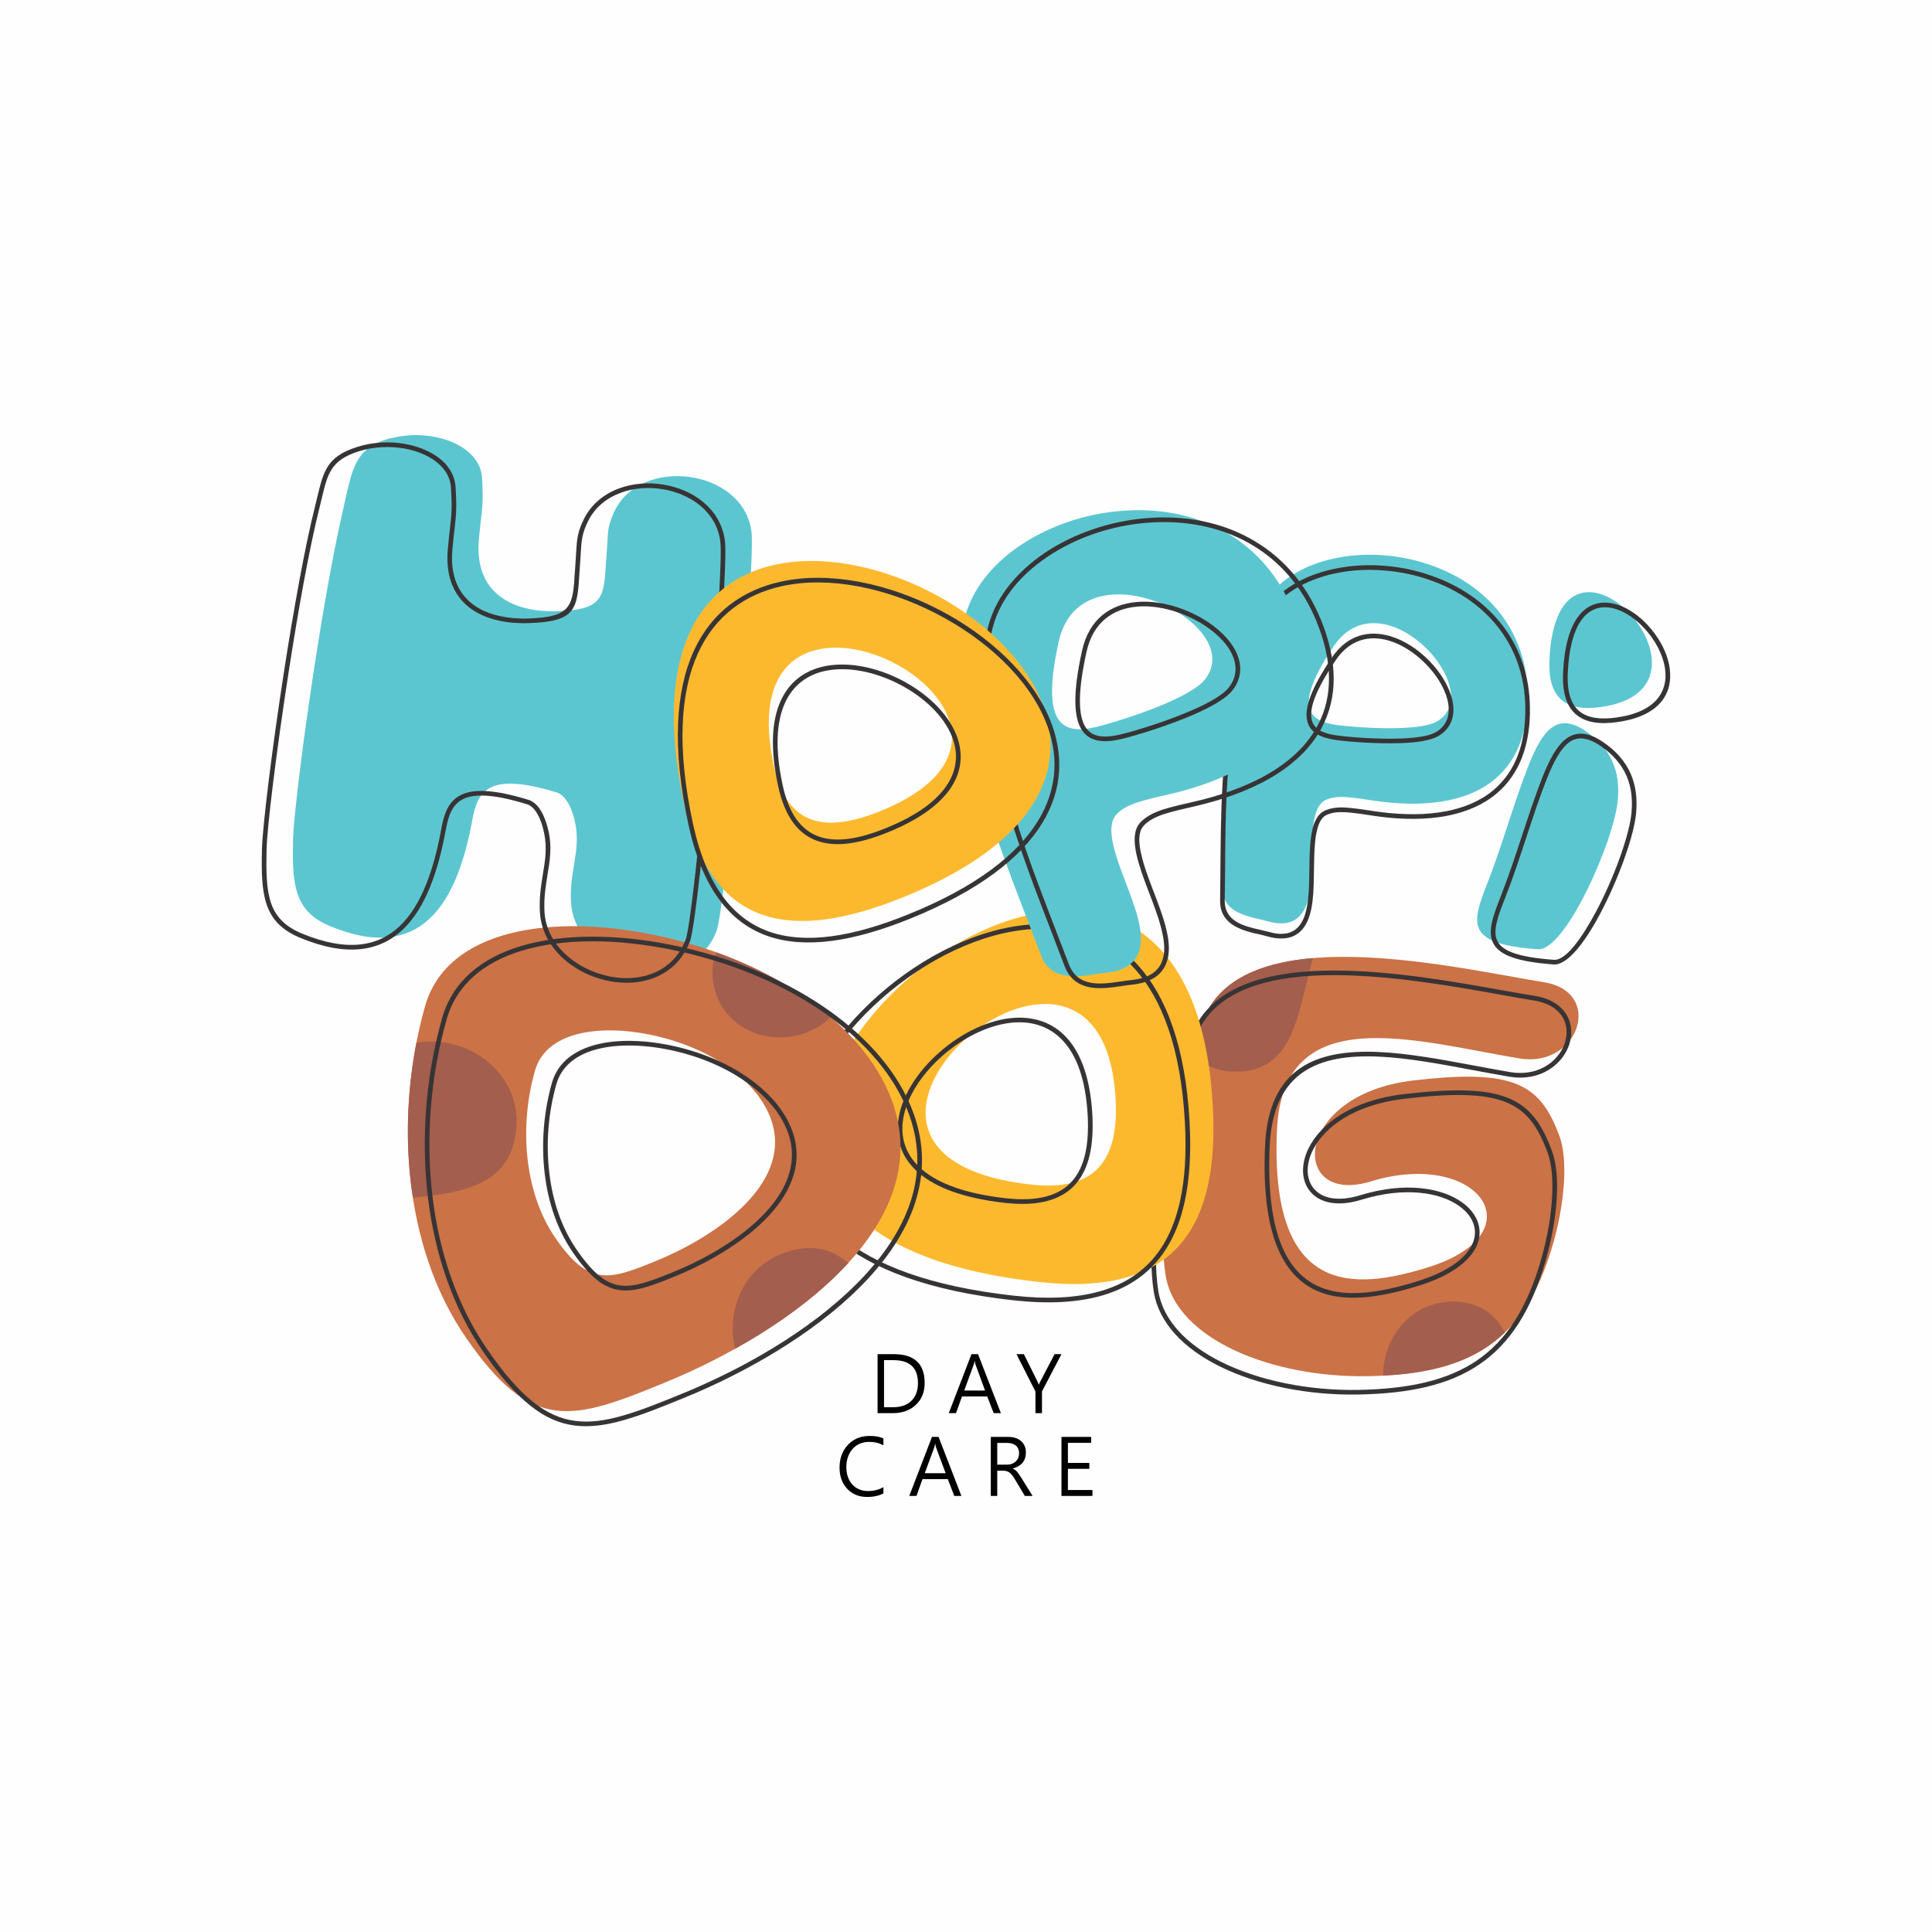 <?xml version="1.0" encoding="UTF-8"?>
<!-- Creator: CorelDRAW X8 -->
<svg xmlns="http://www.w3.org/2000/svg" xmlns:xlink="http://www.w3.org/1999/xlink" xml:space="preserve" width="222mm" height="222mm" version="1.1" style="shape-rendering:geometricPrecision; text-rendering:geometricPrecision; image-rendering:optimizeQuality; fill-rule:evenodd; clip-rule:evenodd" viewBox="0 0 22200 22200">
 <defs>
  <style type="text/css">
   <![CDATA[
    .fil0 {fill:#FEFEFE}
    .fil5 {fill:#FDB92E}
    .fil3 {fill:#A45E4D}
    .fil2 {fill:#CB7246}
    .fil1 {fill:#5CC6D0}
    .fil4 {fill:#373435;fill-rule:nonzero}
    .fil6 {fill:black;fill-rule:nonzero}
   ]]>
  </style>
 </defs>
 <g id="Camada_x0020_1">
  <polygon class="fil0" points="0,0 22200,0 22200,22200 0,22200 "></polygon>
  <path class="fil1" d="M5539 5491c20,330 -1,328 -36,703 -58,635 402,845 902,829 596,-19 527,-195 571,-743 13,-169 1,-214 74,-383 290,-667 1493,-517 1585,213 49,390 -297,4319 -401,4587 -314,811 -1624,447 -1672,-323 -23,-361 112,-593 49,-910 -33,-169 -107,-325 -214,-358 -782,-240 -908,-21 -969,312 -172,941 -572,1667 -1640,1222 -412,-172 -431,-482 -421,-989 9,-419 307,-2632 572,-3781 114,-490 121,-773 666,-857 438,-67 913,125 934,478z"></path>
  <path class="fil2" d="M17739 11286c-985,-159 -3214,-693 -3830,270 -208,325 -281,759 -346,1199 -86,574 -262,1310 -170,1895 117,747 1242,1184 2326,1163 1159,-21 1800,-382 2126,-1518 137,-478 173,-973 74,-1241 -223,-605 -527,-773 -1677,-639 -1400,164 -1426,1447 -493,1161 1244,-382 1935,597 646,991 -822,252 -1805,347 -1722,-1578 65,-1504 1574,-1030 2784,-827 685,115 980,-764 282,-876z"></path>
  <path class="fil3" d="M15088 11009c-515,44 -954,196 -1179,547 -105,163 -175,355 -228,560 158,143 375,223 632,191 588,-73 617,-780 775,-1298z"></path>
  <path class="fil3" d="M15893 15807c609,-31 1064,-173 1399,-496 -100,-183 -247,-317 -485,-347 -549,-69 -914,375 -914,843z"></path>
  <path class="fil4" d="M17624 11496c-115,-19 -241,-41 -378,-66 -1084,-193 -2888,-515 -3425,324 -102,160 -172,347 -223,549 -52,202 -87,420 -119,640 -18,118 -39,243 -61,371 -85,497 -181,1055 -109,1516 54,345 332,624 723,819 436,218 1012,332 1577,322 574,-11 1019,-106 1360,-337 340,-231 579,-601 740,-1163 69,-240 112,-485 125,-702 13,-210 -3,-394 -50,-522 -109,-296 -237,-484 -476,-581 -243,-99 -603,-107 -1173,-40 -579,68 -918,328 -1048,587 -47,92 -66,185 -60,267 7,80 38,151 93,202 97,92 270,126 510,52 515,-158 939,-86 1172,83 82,59 141,131 173,209 32,79 36,165 8,251 -62,186 -277,373 -691,500 -416,127 -874,215 -1221,25 -346,-190 -577,-655 -535,-1630 39,-913 597,-1114 1302,-1084 347,15 728,87 1100,156 140,26 278,52 413,75 260,44 460,-61 566,-210 38,-52 64,-111 76,-170 12,-58 11,-117 -4,-173 -36,-127 -151,-236 -365,-270zm-369 -118c141,25 270,48 378,65 237,38 366,162 407,309 18,64 19,132 5,198 -13,66 -42,131 -84,190 -117,164 -336,279 -618,232 -135,-23 -274,-49 -414,-75 -371,-70 -751,-141 -1093,-156 -675,-29 -1209,163 -1247,1033 -41,950 178,1400 508,1581 330,181 774,95 1180,-29 394,-121 598,-295 655,-466 24,-73 21,-147 -7,-214 -28,-69 -81,-133 -155,-186 -221,-160 -627,-227 -1124,-75 -262,81 -452,41 -563,-64 -65,-61 -101,-143 -109,-237 -7,-91 14,-194 65,-295 137,-272 490,-546 1090,-616 579,-68 947,-59 1199,43 256,104 392,302 506,612 50,136 67,327 54,544 -14,221 -57,470 -128,714 -164,574 -410,953 -761,1192 -350,238 -805,335 -1390,346 -573,11 -1157,-105 -1601,-327 -406,-203 -694,-495 -751,-859 -74,-470 22,-1032 108,-1533 22,-128 43,-252 61,-370 33,-220 67,-439 120,-645 53,-207 124,-399 230,-564 556,-870 2382,-544 3479,-348z"></path>
  <path class="fil5" d="M11853 13612c761,84 1003,-311 966,-983 -154,-2805 -4125,636 -966,983zm96 1120c1565,171 2063,-640 1987,-2024 -316,-5769 -8486,1310 -1987,2024z"></path>
  <path class="fil4" d="M11562 13769c371,41 614,-33 759,-199 146,-166 195,-427 177,-756 -44,-813 -414,-1088 -831,-1066 -286,16 -595,169 -840,386 -245,216 -425,494 -454,761 -44,398 254,772 1189,874zm799 -164c-157,179 -415,260 -805,218 -974,-107 -1283,-507 -1236,-934 30,-280 218,-571 472,-795 253,-224 574,-383 872,-399 446,-24 841,264 888,1116 18,343 -35,616 -191,794zm-704 1284c773,85 1282,-72 1587,-419 305,-349 409,-891 371,-1576 -92,-1693 -865,-2267 -1739,-2219 -595,32 -1237,350 -1746,800 -508,448 -883,1028 -944,1584 -91,833 528,1617 2471,1830zm1627 -384c-317,361 -840,524 -1632,437 -1983,-218 -2613,-1027 -2519,-1889 63,-570 445,-1161 962,-1618 517,-457 1171,-780 1778,-814 903,-49 1701,538 1796,2270 38,699 -69,1254 -385,1614z"></path>
  <path class="fil2" d="M5353 15369c-732,-1064 -817,-2581 -468,-3809 253,-887 1453,-1060 2628,-818 1284,264 2331,963 2698,1810 648,1497 -1152,2750 -2557,3329 -1079,444 -1538,596 -2301,-512zm1030 -1142c-370,-537 -413,-1303 -236,-1924 127,-448 734,-535 1327,-413 649,134 1178,487 1363,915 328,756 -582,1389 -1291,1681 -546,224 -777,301 -1163,-259z"></path>
  <path class="fil3" d="M9749 14511c-351,384 -820,719 -1302,987 -110,-478 123,-1014 693,-1139 245,-54 441,17 609,152z"></path>
  <path class="fil3" d="M8233 10944c510,184 960,439 1312,742 -458,448 -1304,233 -1357,-463 -9,-107 8,-199 45,-279z"></path>
  <path class="fil3" d="M4744 13762c-91,-590 -71,-1206 41,-1780 643,-110 1309,429 1118,1153 -134,508 -650,575 -1159,627z"></path>
  <path class="fil4" d="M5552 15531c-352,-511 -555,-1126 -634,-1764 -85,-697 -21,-1422 162,-2067 120,-423 449,-687 887,-823 499,-155 1139,-145 1772,-14 646,133 1233,376 1705,692 471,316 827,706 1012,1134l13 31c301,732 30,1404 -490,1968 -517,560 -1280,1013 -1970,1312 -43,18 -84,36 -124,52 -544,224 -931,374 -1283,328 -353,-46 -664,-288 -1050,-849zm-581 -1770c78,629 278,1236 625,1740 376,547 676,782 1013,826 338,45 720,-103 1256,-324 42,-17 83,-34 123,-52 684,-296 1440,-745 1951,-1299 507,-550 772,-1203 481,-1912l-13 -30c-181,-418 -530,-800 -993,-1111 -466,-312 -1046,-552 -1686,-684 -624,-129 -1255,-139 -1745,13 -421,131 -737,383 -851,786 -182,639 -245,1357 -161,2047zm1611 629c-179,-261 -283,-573 -322,-897 -44,-354 -11,-722 82,-1050 62,-218 231,-355 457,-425 254,-79 580,-73 901,-7 329,68 627,191 866,352 240,161 422,360 516,578l7 16c154,375 16,719 -250,1008 -263,284 -650,515 -1000,666 -22,10 -43,18 -63,27 -276,113 -473,190 -654,166 -183,-24 -343,-148 -540,-434zm-269 -904c38,316 139,621 313,873 188,273 336,391 503,412 167,22 358,-52 627,-163 22,-9 42,-17 62,-26 344,-149 725,-375 981,-653 253,-274 386,-600 241,-952l-7 -15c-90,-209 -265,-400 -497,-555 -233,-157 -525,-278 -846,-344 -314,-64 -630,-70 -875,6 -209,65 -365,190 -422,389 -91,321 -123,681 -80,1028z"></path>
  <path class="fil1" d="M14047 10202c3,-273 3,-546 8,-819 5,-253 14,-506 37,-759 23,-250 60,-499 115,-744 60,-271 141,-536 240,-795 32,-82 75,-159 128,-229 194,-254 502,-394 810,-450 342,-63 711,-30 1039,82 674,230 1122,765 1130,1497 4,364 -87,725 -376,967 -350,293 -872,313 -1304,260 -117,-14 -233,-36 -350,-48 -83,-9 -174,-12 -254,14 -13,4 -26,9 -38,15 -12,6 -23,12 -33,21 -65,52 -91,156 -104,235 -20,126 -21,260 -23,387 0,31 -1,61 -1,92 -2,117 -6,241 -28,357 -20,98 -56,202 -137,266 -96,76 -219,68 -331,37 -57,-16 -116,-28 -174,-42 -184,-47 -357,-125 -354,-344zm2466 -1913c599,-352 -630,-1690 -1188,-863 -470,697 -291,862 43,906 244,31 937,79 1145,-43z"></path>
  <path class="fil4" d="M14020 10349c1,-112 2,-224 3,-336 1,-162 3,-323 6,-483 2,-128 6,-255 11,-381 6,-126 14,-253 26,-380 11,-127 26,-252 45,-376 19,-124 42,-248 70,-372 30,-136 66,-271 106,-404 41,-133 86,-265 135,-394 17,-42 36,-83 58,-122 22,-40 47,-78 74,-114 93,-122 213,-219 345,-293 149,-83 315,-137 481,-167 172,-32 350,-40 527,-26 180,14 358,51 526,109 349,119 638,319 839,586 193,255 304,571 308,936 3,198 -23,395 -92,574 -61,156 -155,298 -293,414 -159,133 -353,211 -557,252 -254,51 -525,44 -767,14 -51,-6 -102,-14 -153,-22 -66,-10 -132,-20 -196,-26 -41,-4 -84,-7 -125,-6 -41,1 -81,6 -119,19 -7,2 -13,4 -18,6 -5,2 -11,5 -17,7 -5,3 -9,5 -14,8 -5,3 -9,6 -13,9 -29,23 -49,59 -64,97 -15,41 -24,85 -31,123 -18,115 -20,240 -22,359l-2 115c-1,60 -2,121 -6,181 -4,61 -11,122 -22,181 -10,51 -25,104 -47,152 -23,50 -55,96 -100,131 -52,41 -112,59 -174,63 -60,4 -122,-6 -180,-22 -34,-10 -69,-18 -103,-26 -25,-5 -49,-11 -71,-16 -95,-24 -187,-57 -257,-112 -72,-58 -119,-139 -117,-258zm57 -336c-1,112 -2,225 -4,337 -1,100 38,167 97,215 62,50 148,80 237,102 24,6 47,11 70,16 35,9 71,17 106,26 53,15 108,25 162,21 51,-3 101,-19 144,-52 37,-30 64,-68 84,-111 21,-45 34,-93 43,-140 11,-57 18,-116 22,-175 4,-60 5,-120 6,-178l2 -115c2,-121 3,-248 23,-367 6,-41 17,-89 33,-133 18,-46 44,-89 80,-119 6,-5 13,-9 19,-13 6,-4 13,-8 19,-11 7,-3 14,-6 21,-9 7,-3 14,-5 20,-7 43,-14 89,-20 134,-22 45,-1 90,2 132,7 68,7 134,16 199,26 50,8 101,16 151,22 238,29 503,36 750,-13 197,-40 382,-114 534,-241 130,-110 219,-244 277,-392 67,-172 91,-363 89,-555 -4,-352 -111,-657 -297,-904 -195,-258 -475,-452 -814,-568 -164,-56 -338,-92 -514,-105 -172,-14 -346,-7 -512,24 -161,29 -321,82 -465,162 -126,70 -240,162 -328,278 -26,35 -50,70 -71,108 -20,36 -38,75 -54,115 -49,130 -94,260 -134,391 -40,132 -75,265 -105,399 -27,122 -50,245 -69,369 -19,125 -34,249 -45,373 -11,125 -20,251 -25,377 -6,127 -10,254 -12,379 -3,161 -4,322 -5,483zm2422 -1600c141,-82 172,-226 131,-380 -36,-137 -127,-283 -248,-405 -121,-123 -271,-223 -426,-268 -217,-63 -444,-17 -609,228 -231,342 -302,551 -276,677 25,120 144,167 301,187 146,19 454,44 721,34 173,-6 328,-27 406,-73zm183 -394c47,178 10,343 -156,440 -87,51 -250,74 -431,80 -270,10 -582,-15 -730,-34 -178,-23 -315,-80 -346,-229 -30,-140 44,-362 284,-718 181,-268 429,-318 668,-249 164,47 322,152 449,281 127,129 223,283 262,429z"></path>
  <path class="fil1" d="M11964 10983c-114,-302 -233,-603 -346,-906 -105,-280 -205,-563 -289,-850 -83,-286 -151,-575 -197,-869 -52,-324 -77,-650 -80,-978 -2,-104 12,-207 41,-307 102,-364 380,-652 694,-847 349,-218 770,-342 1180,-361 840,-39 1565,354 1892,1156 162,399 220,834 6,1227 -257,474 -823,723 -1321,852 -134,35 -272,61 -405,99 -96,27 -197,62 -275,126 -12,10 -24,21 -35,33 -10,11 -19,23 -26,36 -50,87 -33,213 -13,305 32,147 90,295 143,436 13,33 26,67 38,101 49,130 99,268 124,404 22,117 27,248 -34,353 -73,125 -212,170 -348,184 -70,7 -140,20 -211,30 -221,28 -446,17 -538,-224zm1882 -3176c507,-647 -1427,-1585 -1681,-433 -215,971 54,1074 441,977 282,-71 1064,-320 1240,-544z"></path>
  <path class="fil1" d="M18219 8400c302,203 400,473 371,793 -42,469 -603,1738 -919,1715 -841,-60 -761,-299 -579,-762 172,-439 301,-916 470,-1345 166,-422 334,-619 657,-401zm-415 -819c-21,465 209,595 588,544 1577,-216 -499,-2479 -588,-544z"></path>
  <path class="fil4" d="M18418 8525c155,104 258,227 319,364 60,137 78,289 63,454 -23,262 -207,772 -420,1169 -175,327 -373,581 -527,570 -431,-31 -628,-111 -695,-245 -68,-135 -1,-316 93,-554 86,-220 162,-450 237,-678 75,-227 149,-453 233,-667 85,-215 171,-374 279,-452 113,-82 246,-77 418,39zm270 386c-57,-129 -154,-243 -300,-342 -151,-101 -264,-107 -357,-40 -98,72 -179,222 -260,428 -84,213 -158,438 -232,664 -76,229 -151,460 -238,681 -89,226 -153,397 -95,511 58,117 242,186 651,216 129,9 310,-232 476,-542 211,-392 391,-892 414,-1149 14,-155 -2,-299 -59,-427zm-673 -1182c-11,224 38,365 134,444 96,79 241,97 423,72 459,-63 596,-304 561,-557 -23,-168 -119,-343 -246,-477 -127,-133 -284,-226 -429,-233 -221,-10 -417,184 -443,751zm100 485c-109,-89 -165,-245 -154,-487 28,-606 250,-814 499,-802 160,7 330,107 465,249 135,142 237,327 261,506 39,283 -109,550 -607,618 -196,27 -355,6 -464,-84z"></path>
  <path class="fil4" d="M5235 5600c15,243 7,307 -11,471 -7,62 -16,137 -25,236 -4,48 -6,93 -5,136 7,218 88,374 212,479 125,107 296,162 483,180 60,5 122,7 184,5 501,-16 509,-149 533,-539 3,-47 6,-98 10,-149 2,-31 3,-57 5,-81 8,-135 13,-223 90,-377 86,-171 233,-286 403,-349 158,-58 336,-72 507,-44 171,28 335,96 462,203 131,110 224,260 247,446 25,196 -48,1263 -140,2320 -94,1075 -209,2143 -262,2280 -87,224 -247,362 -437,428 -149,53 -317,60 -480,30 -163,-30 -321,-96 -454,-193 -197,-142 -337,-348 -353,-596 -10,-168 13,-308 34,-441 26,-154 49,-298 16,-466 -17,-87 -45,-170 -83,-233 -31,-52 -69,-90 -113,-104 -383,-118 -604,-124 -735,-61 -127,62 -171,193 -200,352 -87,475 -232,897 -491,1145 -263,251 -639,324 -1185,97 -214,-89 -327,-215 -384,-385 -56,-166 -59,-373 -53,-629 5,-249 112,-1132 254,-2048 109,-701 237,-1422 356,-1895 11,-43 18,-74 25,-103 73,-303 112,-468 455,-578 90,-29 184,-46 278,-52 186,-11 372,22 522,92 154,70 271,179 316,319 10,33 17,68 19,104zm-64 466c18,-161 25,-225 11,-463 -2,-31 -8,-62 -17,-90 -40,-125 -147,-223 -287,-288 -143,-66 -319,-97 -497,-86 -90,5 -179,21 -265,49 -314,101 -351,255 -419,539 -9,36 -18,74 -25,104 -119,472 -247,1191 -355,1890 -142,914 -249,1794 -254,2041 -5,251 -3,453 50,611 53,155 156,270 354,353 523,217 881,150 1128,-86 250,-239 391,-651 476,-1117 32,-174 81,-318 229,-390 142,-69 376,-64 774,58 57,18 105,64 143,128 41,69 71,158 90,250 35,177 10,326 -16,485 -21,130 -44,267 -34,429 15,230 147,423 331,556 127,92 278,155 433,184 154,28 312,21 452,-28 176,-61 325,-189 405,-397 52,-133 165,-1194 258,-2265 92,-1056 165,-2118 141,-2309 -21,-172 -107,-310 -228,-412 -120,-100 -275,-165 -436,-191 -162,-27 -331,-14 -480,41 -159,59 -295,165 -374,323 -72,144 -77,228 -85,356 -1,27 -3,54 -5,82 -4,55 -7,103 -10,148 -26,427 -34,572 -584,589 -65,2 -129,0 -191,-5 -197,-19 -378,-78 -513,-192 -135,-114 -222,-283 -230,-519 -1,-45 0,-92 5,-142 10,-104 18,-177 25,-236z"></path>
  <path class="fil4" d="M12233 11102c-48,-128 -95,-250 -142,-372 -69,-177 -137,-354 -204,-533 -53,-142 -104,-283 -152,-423 -49,-141 -95,-284 -137,-429 -42,-144 -80,-288 -113,-433 -33,-145 -62,-291 -85,-439 -26,-164 -46,-327 -59,-490 -13,-163 -20,-327 -22,-492 0,-54 3,-107 10,-159 7,-53 18,-105 32,-156 49,-175 138,-332 252,-471 127,-155 286,-287 454,-392 175,-109 367,-194 568,-256 204,-62 416,-99 625,-109 434,-20 838,74 1174,280 322,196 581,495 744,893 88,216 146,444 147,671 1,197 -41,392 -142,579 -117,215 -295,384 -502,518 -257,165 -557,275 -836,347 -60,16 -118,29 -177,43 -76,17 -153,35 -228,56 -46,13 -95,28 -140,48 -45,19 -88,43 -124,73 -6,4 -11,9 -17,15 -5,5 -11,10 -16,16 -4,4 -9,9 -12,15l0 0c-4,5 -8,10 -11,16 -22,38 -29,87 -29,137 1,51 10,104 20,149 29,135 81,273 131,405l16 41c10,25 19,51 33,87 24,65 49,133 71,201 22,69 41,138 54,208 11,60 18,124 14,187 -4,64 -19,127 -52,184 -39,68 -96,113 -162,144 -64,30 -135,46 -206,53 -40,4 -83,11 -125,17 -27,4 -53,8 -85,12 -114,15 -229,20 -329,-11 -103,-32 -188,-100 -238,-230zm-93 -391c49,126 98,252 143,372 43,112 116,171 204,198 91,28 198,23 306,9 25,-3 54,-7 84,-12 42,-6 84,-13 128,-17 65,-7 131,-21 188,-48 57,-27 105,-66 139,-123 28,-49 41,-104 45,-160 3,-58 -3,-118 -14,-174 -12,-67 -31,-135 -52,-202 -22,-68 -46,-134 -70,-199l-49 -128c-50,-133 -103,-273 -134,-412 -10,-47 -19,-104 -20,-160 -1,-58 8,-116 35,-163 5,-8 9,-15 15,-22 5,-7 10,-14 16,-20 6,-6 12,-12 18,-18 6,-6 13,-11 20,-17 41,-34 87,-60 136,-81 49,-21 99,-37 148,-51 75,-21 153,-39 230,-56 59,-14 118,-28 175,-42 275,-72 570,-179 821,-341 200,-129 372,-292 484,-499 97,-178 136,-365 135,-553 -1,-219 -57,-440 -143,-651 -158,-387 -409,-677 -722,-868 -326,-199 -720,-291 -1144,-271 -205,9 -412,45 -612,106 -195,60 -383,144 -554,251 -164,102 -318,229 -442,380 -109,133 -194,284 -241,451 -14,49 -25,99 -31,149 -7,50 -10,101 -10,151 2,163 9,326 23,489 13,163 32,325 57,485 23,146 52,292 85,436 33,145 70,288 112,430 42,142 88,284 136,426 49,143 100,283 152,422 66,177 135,355 203,533zm1979 -2810c121,-154 92,-327 -21,-481 -100,-135 -264,-256 -451,-339 -187,-83 -397,-128 -587,-110 -268,25 -499,175 -575,519 -106,478 -94,740 -9,869 80,122 234,122 417,76 170,-42 520,-149 809,-276 189,-82 350,-173 417,-258zm22 -513c127,174 158,369 20,546 -73,93 -242,188 -437,274 -293,128 -647,236 -818,279 -204,51 -378,48 -475,-99 -92,-141 -107,-416 2,-909 82,-372 332,-534 622,-561 200,-19 419,27 614,114 195,86 366,213 472,356z"></path>
  <path class="fil5" d="M8894 8810c150,684 595,764 1219,511 2603,-1053 -1838,-3352 -1219,-511zm-1028 450c307,1407 1222,1571 2507,1052 5355,-2167 -3782,-6896 -2507,-1052z"></path>
  <path class="fil4" d="M8994 9025c72,332 215,516 414,587 201,72 462,29 769,-95 749,-303 902,-708 760,-1058 -97,-240 -330,-456 -605,-597 -275,-142 -590,-209 -853,-152 -397,86 -670,465 -485,1315zm396 637c-217,-77 -371,-274 -448,-626 -194,-888 101,-1286 526,-1379 275,-59 604,10 889,157 285,147 528,373 630,625 152,377 -5,810 -790,1127 -319,129 -592,173 -807,96zm-1425 -187c152,693 451,1080 870,1229 421,149 965,61 1601,-197 1561,-631 1878,-1479 1581,-2213 -202,-500 -687,-949 -1258,-1243 -571,-295 -1228,-435 -1773,-316 -832,182 -1407,971 -1021,2740zm852 1279c-437,-155 -748,-554 -904,-1268 -394,-1807 201,-2615 1061,-2803 558,-122 1228,20 1810,320 581,300 1075,759 1283,1271 308,761 -14,1637 -1611,2283 -648,262 -1204,351 -1639,197z"></path>
  <path class="fil6" d="M10084 16238l0 -678 184 0c238,0 357,110 357,331 0,105 -34,189 -102,252 -68,64 -156,95 -263,95l-176 0zm74 -609l0 541 103 0c91,0 161,-24 211,-73 50,-49 76,-117 76,-204 0,-176 -94,-264 -282,-264l-108 0zm1343 609l-83 0 -74 -192 -290 0 -69 192 -83 0 261 -678 75 0 263 678zm-182 -260l-108 -294c-4,-10 -8,-25 -10,-44l-3 0c-3,21 -7,36 -11,44l-107 294 239 0zm878 -418l-224 428 0 250 -75 0 0 -249 -218 -429 85 0 154 310c2,4 8,17 17,41l1 0c3,-10 10,-24 19,-41l162 -310 79 0zm-2046 1600c-50,27 -112,41 -186,41 -96,0 -173,-32 -231,-95 -58,-62 -87,-144 -87,-243 0,-105 32,-192 96,-261 65,-68 147,-102 249,-102 64,0 117,9 159,28l0 80c-48,-27 -102,-40 -161,-40 -80,0 -145,27 -193,81 -48,55 -72,125 -72,210 0,81 23,147 68,198 45,50 106,76 181,76 68,0 127,-15 177,-45l0 72zm896 29l-82 0 -74 -193 -291 0 -69 193 -83 0 261 -678 76 0 262 678zm-181 -261l-109 -293c-4,-11 -7,-26 -10,-45l-2 0c-4,22 -7,37 -11,45l-108 293 240 0zm999 261l-89 0 -114 -191c-24,-40 -46,-67 -66,-80 -19,-13 -42,-19 -70,-19l-67 0 0 290 -74 0 0 -678 199 0c63,0 112,16 149,48 37,32 55,76 55,132 0,94 -50,155 -150,183l0 2c19,8 35,19 47,33 12,13 30,39 53,76l127 204zm-406 -609l0 250 111 0c42,0 76,-13 101,-37 26,-24 39,-56 39,-96 0,-36 -12,-65 -36,-86 -24,-20 -58,-31 -103,-31l-112 0zm1094 609l-356 0 0 -678 341 0 0 68 -267 0 0 231 246 0 0 68 -246 0 0 243 282 0 0 68z"></path>
 </g>
</svg>
